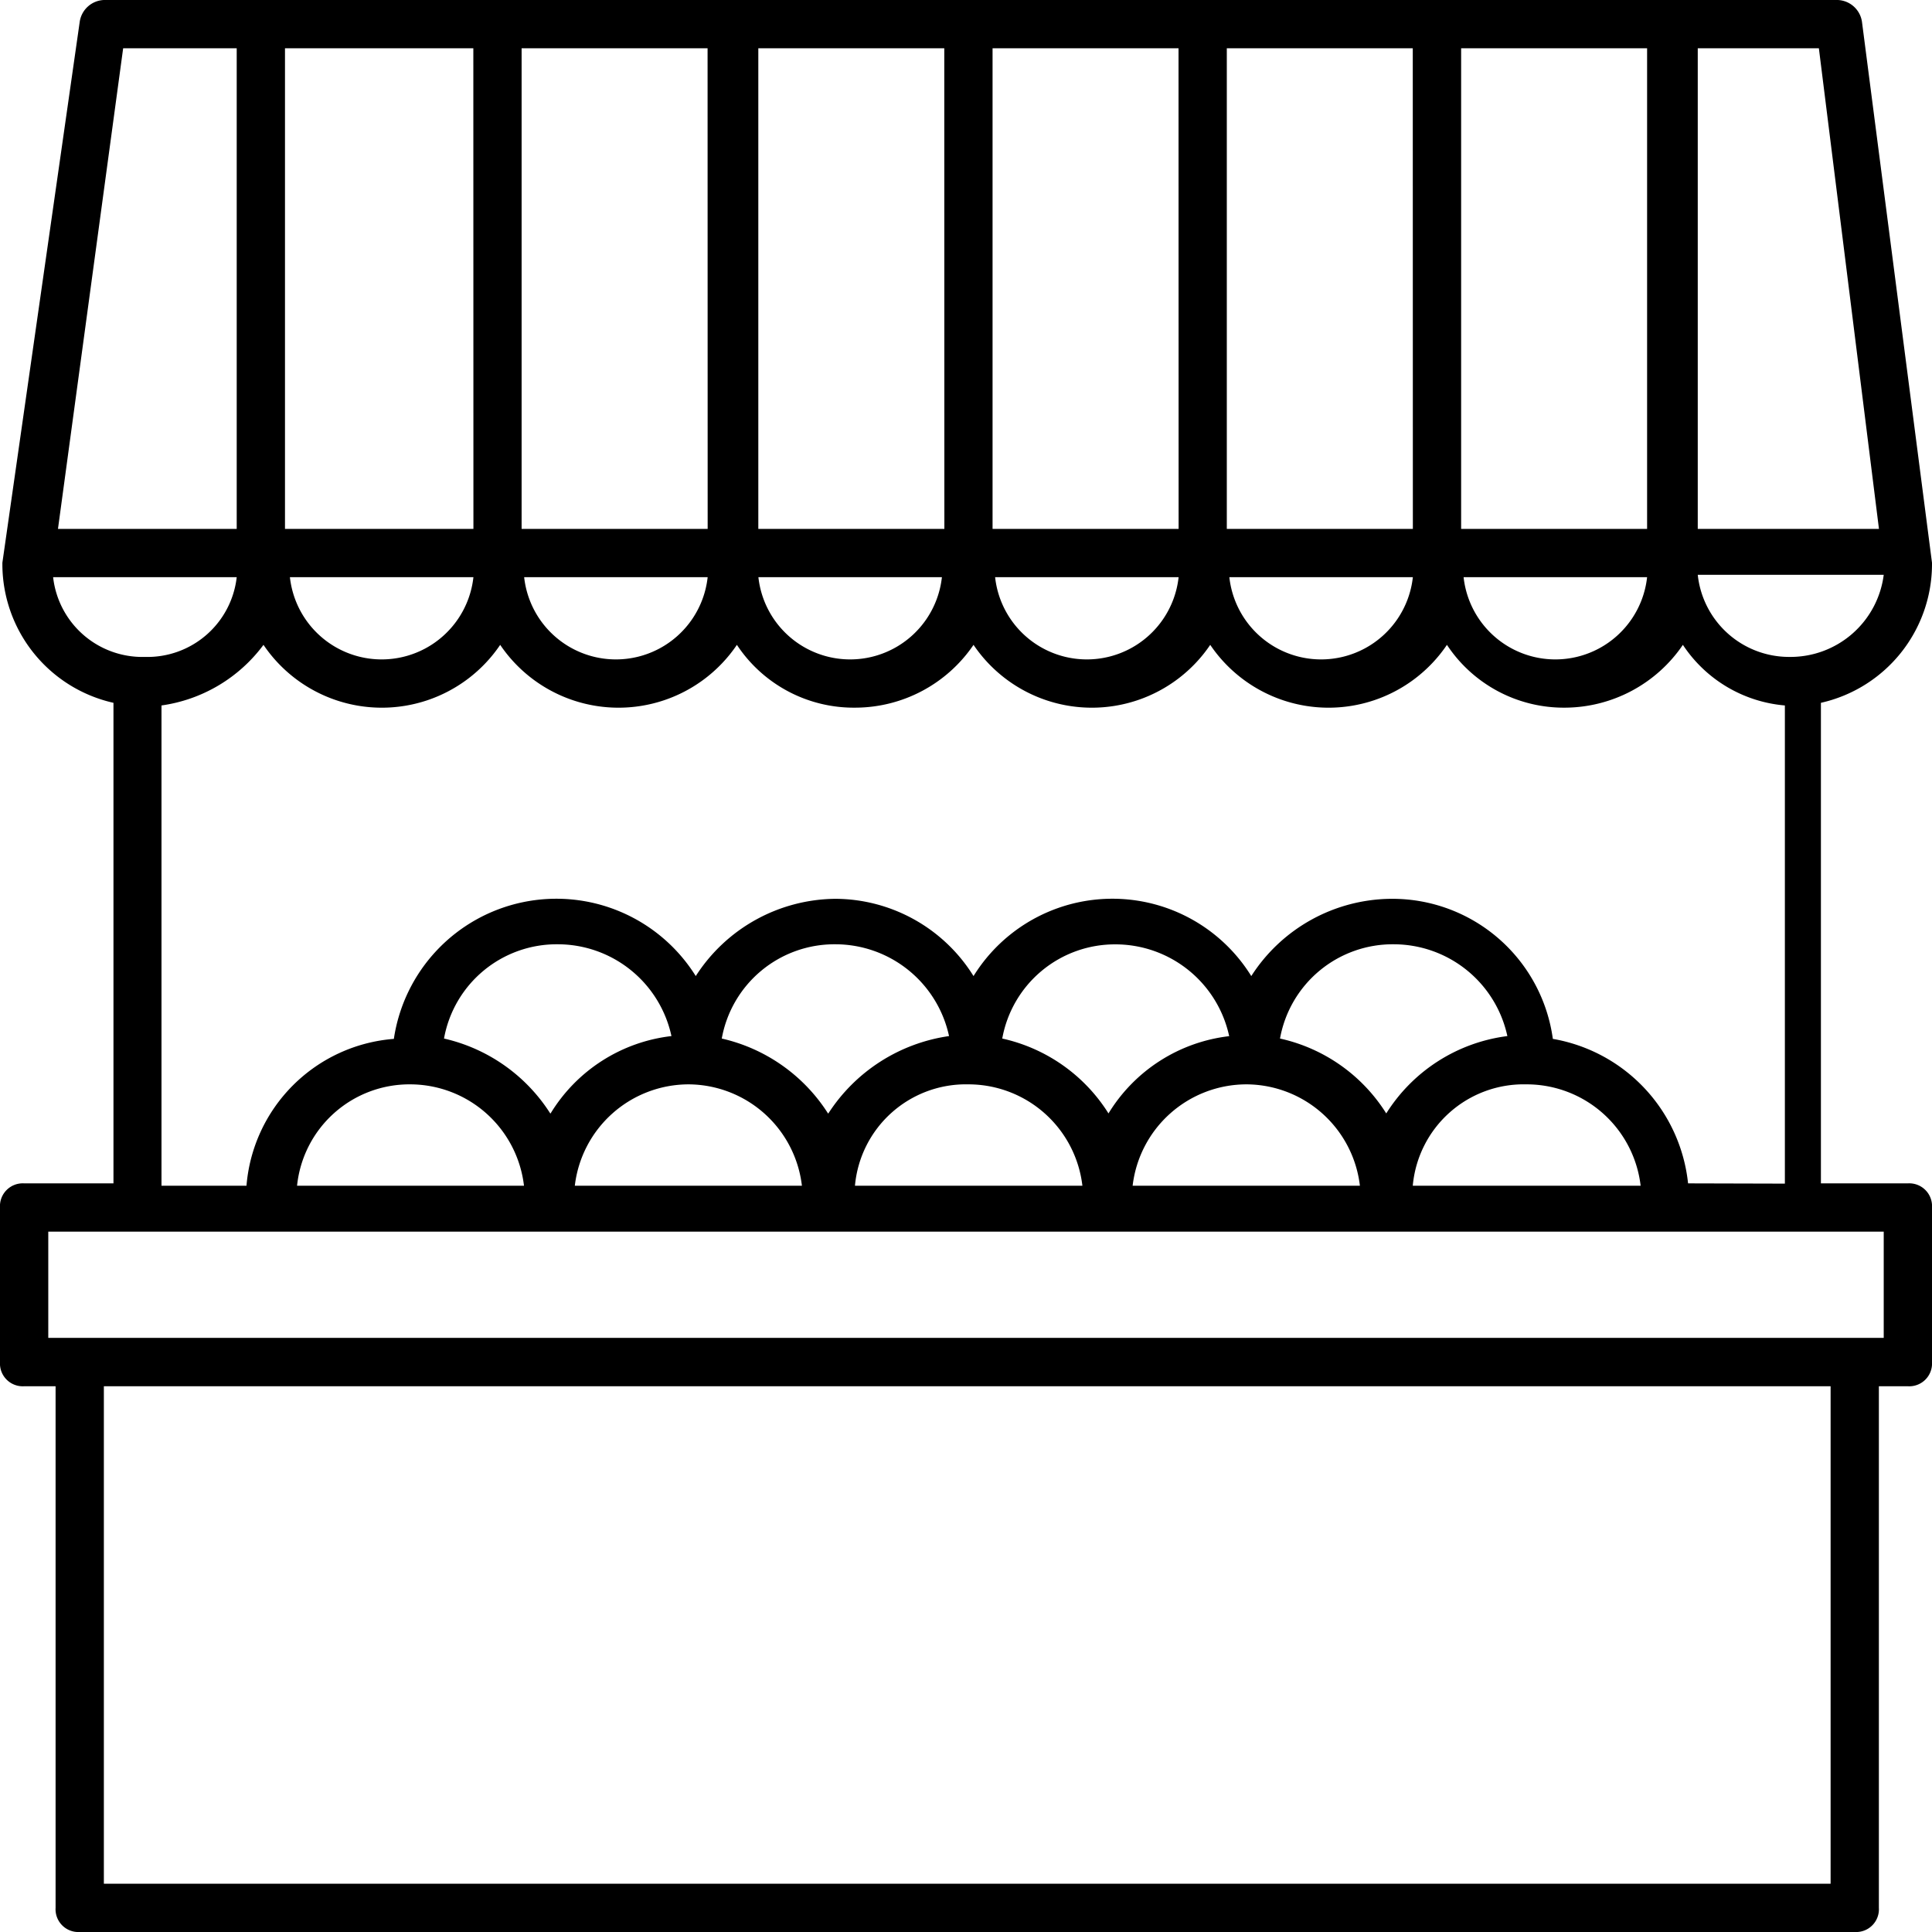 <svg xmlns="http://www.w3.org/2000/svg" width="22.731" height="22.731" viewBox="0 0 22.731 22.731">
  <path id="Path_596" data-name="Path 596" d="M22.731,6.649V6.621L21.907.256A.3.3,0,0,0,21.623,0H1.222A.3.3,0,0,0,.938.256L.028,6.621v.028a1.674,1.674,0,0,0,1.307,1.62v5.654H.284A.268.268,0,0,0,0,14.207v1.819a.268.268,0,0,0,.284.284H.654v6.137a.268.268,0,0,0,.284.284H21.822a.268.268,0,0,0,.284-.284V16.31h.341a.268.268,0,0,0,.284-.284V14.207a.268.268,0,0,0-.284-.284H21.424V8.269A1.674,1.674,0,0,0,22.731,6.649Zm-1.676,1.08a1.081,1.081,0,0,1-1.08-.966h2.188A1.106,1.106,0,0,1,21.055,7.729ZM17.191,6.223V.568h2.188V6.223Zm-.568,0H14.434V.568h2.188Zm-2.756,0H11.678V.568h2.188Zm-2.756,0H8.922V.568H11.11Zm-2.785,0H6.137V.568H8.325Zm-2.756,0H3.353V.568H5.569Zm0,.568a1.086,1.086,0,0,1-2.159,0Zm2.756,0a1.086,1.086,0,0,1-2.159,0Zm2.756,0a1.086,1.086,0,0,1-2.159,0Zm2.785,0a1.086,1.086,0,0,1-2.159,0Zm2.756,0a1.086,1.086,0,0,1-2.159,0Zm2.756,0a1.086,1.086,0,0,1-2.159,0Zm2.728-.568H19.975V.568H21.4ZM1.449.568H2.785V6.223H.682ZM.625,6.791H2.785a1.057,1.057,0,0,1-1.08.938A1.057,1.057,0,0,1,.625,6.791ZM21.538,22.163H1.222V16.31H21.538Zm.625-6.422H.568v-1.25H22.163ZM8.1,12.758a1.35,1.35,0,0,1,1.335,1.193H6.763A1.35,1.35,0,0,1,8.1,12.758Zm3.3,0a1.35,1.35,0,0,1,1.335,1.193H10.059A1.31,1.31,0,0,1,11.394,12.758Zm3.268,0A1.35,1.35,0,0,1,16,13.951H13.326A1.35,1.35,0,0,1,14.662,12.758Zm3.3,0a1.35,1.35,0,0,1,1.335,1.193H16.622A1.31,1.31,0,0,1,17.958,12.758ZM16.31,13.1a1.98,1.98,0,0,0-1.25-.881A1.347,1.347,0,0,1,16.4,11.11a1.369,1.369,0,0,1,1.335,1.08A1.977,1.977,0,0,0,16.31,13.1Zm-3.268,0a1.98,1.98,0,0,0-1.25-.881,1.347,1.347,0,0,1,1.335-1.108,1.369,1.369,0,0,1,1.335,1.08A1.923,1.923,0,0,0,13.042,13.1Zm-3.3,0a2.011,2.011,0,0,0-1.25-.881A1.347,1.347,0,0,1,9.831,11.11a1.369,1.369,0,0,1,1.335,1.08A2.034,2.034,0,0,0,9.746,13.1Zm-3.268,0a2.011,2.011,0,0,0-1.25-.881A1.347,1.347,0,0,1,6.564,11.11,1.369,1.369,0,0,1,7.9,12.19,1.923,1.923,0,0,0,6.478,13.1ZM4.83,12.758a1.35,1.35,0,0,1,1.335,1.193H3.495A1.329,1.329,0,0,1,4.83,12.758Zm15.031,1.165a1.93,1.93,0,0,0-1.591-1.7,1.906,1.906,0,0,0-1.9-1.648,1.972,1.972,0,0,0-1.648.909,1.922,1.922,0,0,0-3.268,0,1.923,1.923,0,0,0-1.62-.909,1.972,1.972,0,0,0-1.648.909,1.933,1.933,0,0,0-3.552.739A1.887,1.887,0,0,0,2.9,13.951H1.9V8.3A1.806,1.806,0,0,0,3.1,7.587a1.681,1.681,0,0,0,2.785,0,1.681,1.681,0,0,0,2.785,0,1.648,1.648,0,0,0,1.392.739,1.686,1.686,0,0,0,1.392-.739,1.681,1.681,0,0,0,2.785,0,1.681,1.681,0,0,0,2.785,0,1.648,1.648,0,0,0,1.392.739A1.686,1.686,0,0,0,19.8,7.587,1.6,1.6,0,0,0,21,8.3v5.626Z"/>
</svg>

